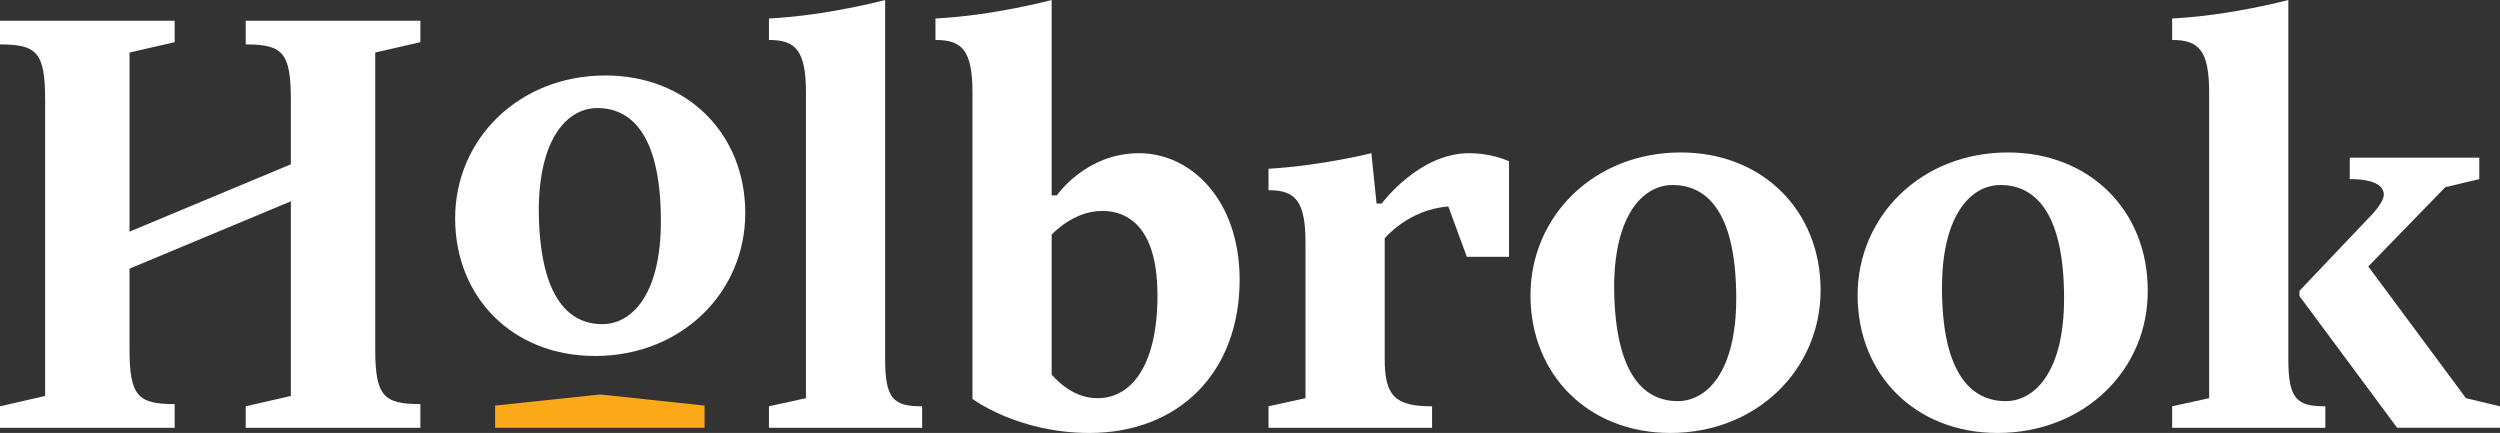 <svg xmlns="http://www.w3.org/2000/svg" id="Layer_1" viewBox="0 0 337.8 58.5"><rect x="0" y="0" width="337.8" height="58.5" fill="#333333" stroke="none"/><defs><style>      .st0 {        fill: #fff;      }      .st1 {        fill: #fba919;      }    </style></defs><path class="st0" d="M50.7,47.1c0,6.4,1.1,7.5,6.1,7.5v3.2h-23.6v-2.9l6.1-1.4v-26.3l-21.8,9.1v10.8c0,6.4,1.1,7.5,6.1,7.5v3.2H0v-2.9l6.1-1.4V13.5C6.1,7.1,5,6,0,6v-3.2h23.6v2.9l-6.1,1.4v24.2l21.8-9.1v-8.7c0-6.4-1.1-7.5-6.1-7.5v-3.2h23.6v2.9l-6.1,1.4v40Z"></path><path class="st0" d="M80.4,48.1c-11.1,0-18.9-7.9-18.9-18.6s8.6-19.3,20.3-19.3c11.1,0,18.9,7.9,18.9,18.6,0,10.7-8.6,19.3-20.3,19.3ZM81.4,43.8c3.9,0,7.9-3.9,7.9-13.9,0-11.1-3.6-15.3-8.6-15.3-3.9,0-7.9,3.9-7.9,13.9.1,11,3.6,15.3,8.6,15.3Z"></path><path class="st0" d="M119.6,48.5c0,5.4,1.1,6.4,5,6.4v2.9h-20.7v-2.9l5-1.1V12.5c0-5.7-1.4-7.1-5-7.1v-2.9c7.9-.4,15.7-2.5,15.7-2.5,0,0,0,48.5,0,48.5Z"></path><path class="st0" d="M131.4,53.9V12.5c0-5.7-1.4-7.1-5-7.1v-2.9c7.9-.4,15.7-2.5,15.7-2.5v26.4h.7s3.9-5.7,11.1-5.7c7.1,0,13.6,6.4,13.6,17.1,0,12.5-8.2,20.7-20.3,20.7-9.7,0-15.8-4.6-15.8-4.6ZM156.4,39.9c0-8.2-3.2-11.4-7.5-11.4-3.9,0-6.8,3.2-6.8,3.2v18.9s2.5,3.2,6.1,3.2c4.3.1,8.2-3.9,8.2-13.9Z"></path><path class="st0" d="M187.1,48.5c0,5,1.4,6.4,6.4,6.4v2.9h-22.1v-2.9l5-1.1v-21c0-5.7-1.4-7.1-5-7.1v-2.9c7.1-.4,13.9-2.1,13.9-2.1l.7,6.8h.7s5-6.8,11.8-6.8c3.2,0,5.4,1.1,5.4,1.1v12.9h-5.7l-2.5-6.8c-5.4.4-8.6,4.3-8.6,4.3v16.3h0Z"></path><path class="st0" d="M225.7,58.5c-11.1,0-18.9-7.9-18.9-18.6s8.6-19.3,20.3-19.3c11.1,0,18.9,7.9,18.9,18.6s-8.6,19.3-20.3,19.3ZM226.7,54.2c3.9,0,7.9-3.9,7.9-13.9,0-11.1-3.6-15.3-8.6-15.3-3.9,0-7.9,3.9-7.9,13.9.1,11,3.6,15.3,8.6,15.3Z"></path><path class="st0" d="M269.9,58.5c-11.1,0-18.9-7.9-18.9-18.6s8.6-19.3,20.3-19.3c11.1,0,18.9,7.9,18.9,18.6.1,10.7-8.5,19.3-20.3,19.3ZM271,54.2c3.9,0,7.9-3.9,7.9-13.9,0-11.1-3.6-15.3-8.6-15.3-3.9,0-7.9,3.9-7.9,13.9,0,11,3.6,15.3,8.6,15.3Z"></path><path class="st0" d="M309.2,48.5c0,5.4,1.1,6.4,5,6.4v2.9h-20.7v-2.9l5-1.1V12.5c0-5.7-1.4-7.1-5-7.1v-2.9c7.9-.4,15.7-2.5,15.7-2.5v48.5ZM320.3,29.2s1.8-1.8,1.8-2.9-1.1-2.1-4.6-2.1v-2.9h17.5v2.9l-4.6,1.1-10.4,10.7,13.2,17.8,4.6,1.1v2.9h-13.9l-13.2-17.8v-.7l9.6-10.1Z"></path><polygon class="st1" points="95.2 57.8 66.9 57.8 66.9 54.8 81.1 53.3 95.2 54.8 95.2 57.8"></polygon></svg>